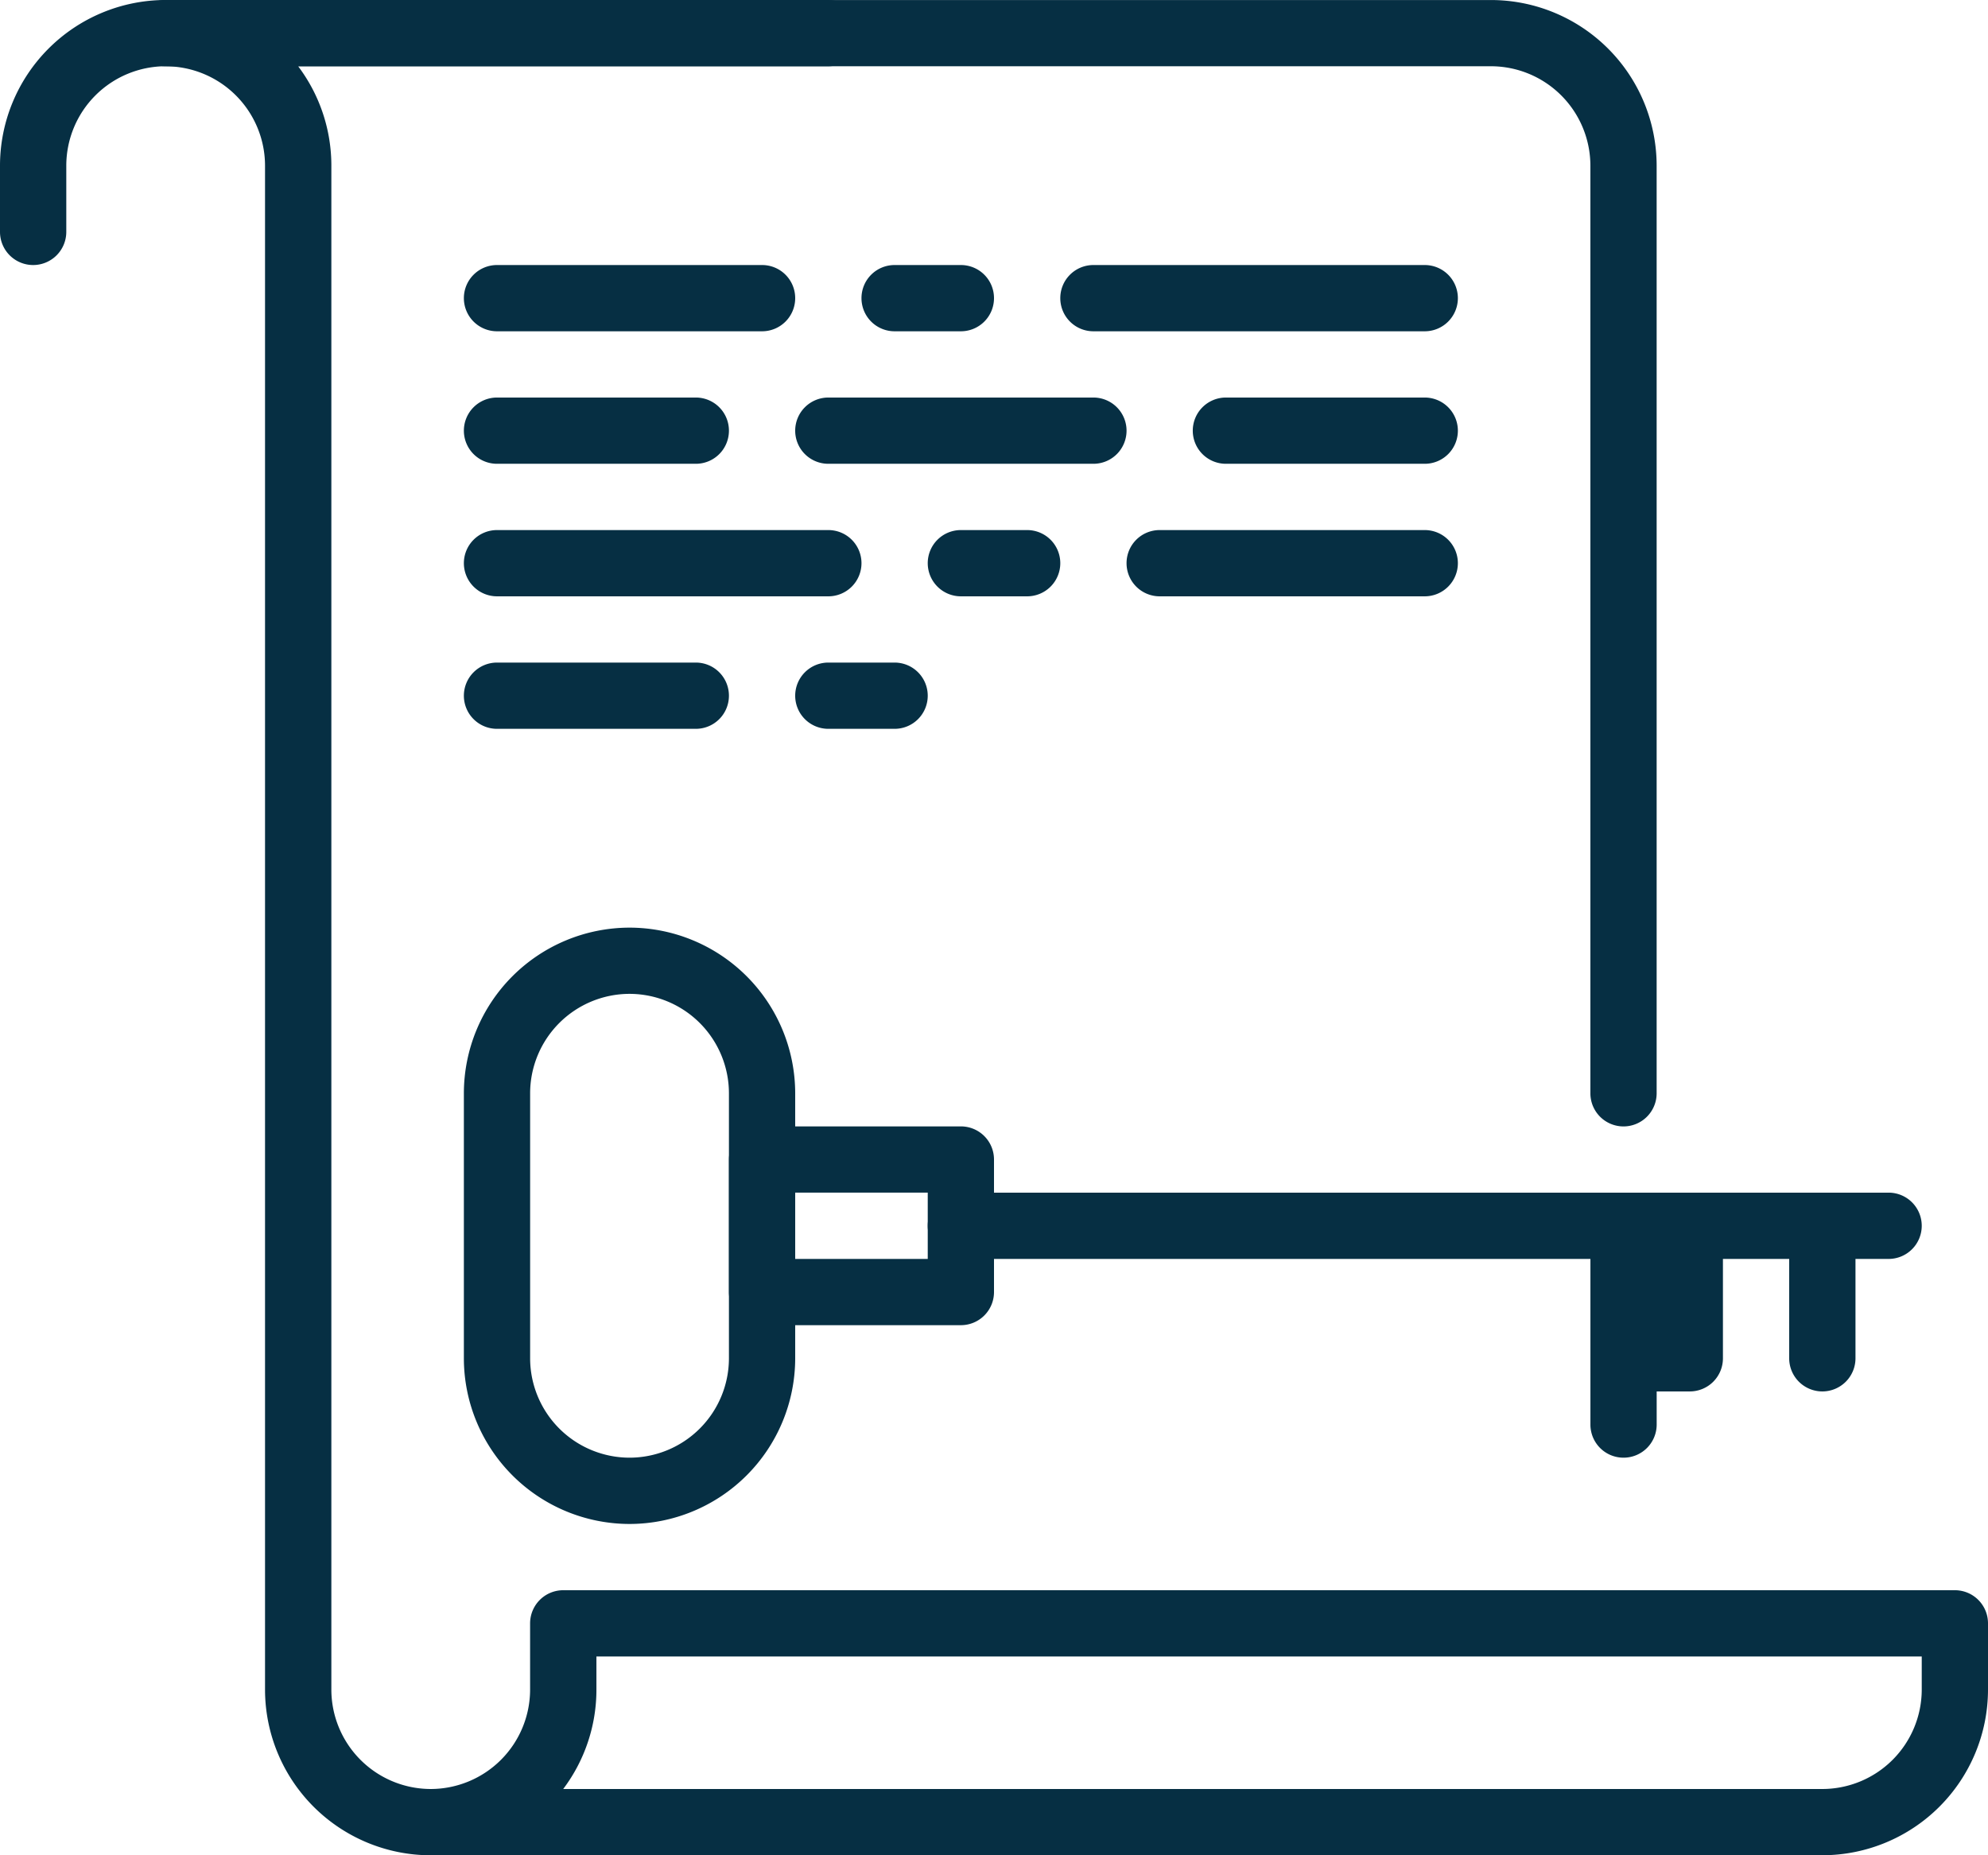 <svg xmlns="http://www.w3.org/2000/svg" width="60.998" height="56.931" viewBox="0 0 60.998 56.931">
  <g id="digital_key" data-name="digital key" transform="translate(1306.838 -1823.751)">
    <g id="Group_535" data-name="Group 535">
      <g id="Group_498" data-name="Group 498">
        <g id="Group_497" data-name="Group 497">
          <path id="Path_378" data-name="Path 378" d="M-1305.821,1831.884a1.017,1.017,0,0,1-1.017-1.017v-2.033a5.088,5.088,0,0,1,5.083-5.083h20.333a1.016,1.016,0,0,1,1.017,1.016,1.017,1.017,0,0,1-1.017,1.017h-20.333a3.053,3.053,0,0,0-3.049,3.05v2.033A1.017,1.017,0,0,1-1305.821,1831.884Z" fill="#062f43"/>
        </g>
      </g>
      <g id="Group_500" data-name="Group 500">
        <g id="Group_499" data-name="Group 499">
          <path id="Path_379" data-name="Path 379" d="M-1290.063,1878.649h-3.559a3.054,3.054,0,0,1-3.049-3.05v-46.765a5.059,5.059,0,0,0-1.019-3.05h36.6a3.054,3.054,0,0,1,3.05,3.05V1857.3a1.016,1.016,0,0,0,1.016,1.017,1.017,1.017,0,0,0,1.017-1.017v-28.465a5.088,5.088,0,0,0-5.083-5.083h-40.666a1.015,1.015,0,0,0-1.016,1.016,1.016,1.016,0,0,0,1.016,1.017,3.053,3.053,0,0,1,3.05,3.05V1875.6a5.088,5.088,0,0,0,5.083,5.083h3.559Z" fill="#062f43"/>
        </g>
      </g>
      <g id="Group_502" data-name="Group 502">
        <g id="Group_501" data-name="Group 501">
          <path id="Path_380" data-name="Path 380" d="M-1250.923,1880.682h-42.7a1.016,1.016,0,0,1-1.016-1.017,1.015,1.015,0,0,1,1.016-1.016,3.054,3.054,0,0,0,3.05-3.05v-2.033a1.017,1.017,0,0,1,1.017-1.017h42.7a1.016,1.016,0,0,1,1.016,1.017v2.033A5.088,5.088,0,0,1-1250.923,1880.682Zm-38.634-2.033h38.634a3.054,3.054,0,0,0,3.05-3.05v-1.017h-40.665v1.017A5.062,5.062,0,0,1-1289.557,1878.649Z" fill="#062f43"/>
        </g>
      </g>
      <g id="Group_504" data-name="Group 504">
        <g id="Group_503" data-name="Group 503">
          <path id="Path_381" data-name="Path 381" d="M-1287.522,1870.516a5.089,5.089,0,0,1-5.083-5.084V1857.3a5.089,5.089,0,0,1,5.083-5.083,5.088,5.088,0,0,1,5.083,5.083v8.133A5.088,5.088,0,0,1-1287.522,1870.516Zm0-16.267a3.054,3.054,0,0,0-3.05,3.05v8.133a3.054,3.054,0,0,0,3.05,3.05,3.053,3.053,0,0,0,3.05-3.05V1857.3A3.054,3.054,0,0,0-1287.522,1854.249Z" fill="#062f43"/>
        </g>
      </g>
      <g id="Group_506" data-name="Group 506">
        <g id="Group_505" data-name="Group 505">
          <path id="Path_382" data-name="Path 382" d="M-1248.89,1862.383h-28.465a1.017,1.017,0,0,1-1.017-1.017,1.017,1.017,0,0,1,1.017-1.017h28.465a1.017,1.017,0,0,1,1.017,1.017A1.017,1.017,0,0,1-1248.89,1862.383Z" fill="#062f43"/>
        </g>
      </g>
      <g id="Group_508" data-name="Group 508">
        <g id="Group_507" data-name="Group 507">
          <path id="Path_383" data-name="Path 383" d="M-1257.023,1868.482a1.015,1.015,0,0,1-1.016-1.016v-6.1a1.016,1.016,0,0,1,1.016-1.017h2.034a1.016,1.016,0,0,1,1.016,1.017v4.066a1.016,1.016,0,0,1-1.016,1.017h-1.017v1.017A1.016,1.016,0,0,1-1257.023,1868.482Z" fill="#062f43"/>
        </g>
      </g>
      <g id="Group_510" data-name="Group 510">
        <g id="Group_509" data-name="Group 509">
          <path id="Path_384" data-name="Path 384" d="M-1250.923,1866.449a1.017,1.017,0,0,1-1.017-1.017v-4.066a1.017,1.017,0,0,1,1.017-1.017,1.017,1.017,0,0,1,1.017,1.017v4.066A1.017,1.017,0,0,1-1250.923,1866.449Z" fill="#062f43"/>
        </g>
      </g>
      <g id="Group_512" data-name="Group 512">
        <g id="Group_511" data-name="Group 511">
          <path id="Path_385" data-name="Path 385" d="M-1277.355,1864.416h-6.1a1.017,1.017,0,0,1-1.017-1.017v-4.066a1.017,1.017,0,0,1,1.017-1.017h6.1a1.016,1.016,0,0,1,1.016,1.017v4.066A1.016,1.016,0,0,1-1277.355,1864.416Zm-5.084-2.033h4.067v-2.034h-4.067Z" fill="#062f43"/>
        </g>
      </g>
      <g id="Group_514" data-name="Group 514">
        <g id="Group_513" data-name="Group 513">
          <path id="Path_386" data-name="Path 386" d="M-1279.389,1846.116h-2.033a1.016,1.016,0,0,1-1.017-1.016,1.017,1.017,0,0,1,1.017-1.017h2.033a1.017,1.017,0,0,1,1.017,1.017A1.016,1.016,0,0,1-1279.389,1846.116Z" fill="#062f43"/>
        </g>
      </g>
      <g id="Group_516" data-name="Group 516">
        <g id="Group_515" data-name="Group 515">
          <path id="Path_387" data-name="Path 387" d="M-1285.488,1846.116h-6.1a1.016,1.016,0,0,1-1.017-1.016,1.017,1.017,0,0,1,1.017-1.017h6.1a1.016,1.016,0,0,1,1.016,1.017A1.015,1.015,0,0,1-1285.488,1846.116Z" fill="#062f43"/>
        </g>
      </g>
      <g id="Group_518" data-name="Group 518">
        <g id="Group_517" data-name="Group 517">
          <path id="Path_388" data-name="Path 388" d="M-1281.422,1842.05h-10.166a1.017,1.017,0,0,1-1.017-1.017,1.016,1.016,0,0,1,1.017-1.016h10.166a1.016,1.016,0,0,1,1.017,1.016A1.017,1.017,0,0,1-1281.422,1842.05Z" fill="#062f43"/>
        </g>
      </g>
      <g id="Group_520" data-name="Group 520">
        <g id="Group_519" data-name="Group 519">
          <path id="Path_389" data-name="Path 389" d="M-1275.322,1842.05h-2.033a1.017,1.017,0,0,1-1.017-1.017,1.016,1.016,0,0,1,1.017-1.016h2.033a1.016,1.016,0,0,1,1.017,1.016A1.017,1.017,0,0,1-1275.322,1842.05Z" fill="#062f43"/>
        </g>
      </g>
      <g id="Group_522" data-name="Group 522">
        <g id="Group_521" data-name="Group 521">
          <path id="Path_390" data-name="Path 390" d="M-1263.123,1842.05h-8.133a1.016,1.016,0,0,1-1.016-1.017,1.015,1.015,0,0,1,1.016-1.016h8.133a1.016,1.016,0,0,1,1.017,1.016A1.017,1.017,0,0,1-1263.123,1842.05Z" fill="#062f43"/>
        </g>
      </g>
      <g id="Group_524" data-name="Group 524">
        <g id="Group_523" data-name="Group 523">
          <path id="Path_391" data-name="Path 391" d="M-1273.289,1837.983h-8.133a1.016,1.016,0,0,1-1.017-1.016,1.017,1.017,0,0,1,1.017-1.017h8.133a1.017,1.017,0,0,1,1.017,1.017A1.016,1.016,0,0,1-1273.289,1837.983Z" fill="#062f43"/>
        </g>
      </g>
      <g id="Group_526" data-name="Group 526">
        <g id="Group_525" data-name="Group 525">
          <path id="Path_392" data-name="Path 392" d="M-1263.123,1837.983h-6.1a1.016,1.016,0,0,1-1.017-1.016,1.017,1.017,0,0,1,1.017-1.017h6.1a1.017,1.017,0,0,1,1.017,1.017A1.016,1.016,0,0,1-1263.123,1837.983Z" fill="#062f43"/>
        </g>
      </g>
      <g id="Group_528" data-name="Group 528">
        <g id="Group_527" data-name="Group 527">
          <path id="Path_393" data-name="Path 393" d="M-1285.488,1837.983h-6.1a1.016,1.016,0,0,1-1.017-1.016,1.017,1.017,0,0,1,1.017-1.017h6.1a1.016,1.016,0,0,1,1.016,1.017A1.015,1.015,0,0,1-1285.488,1837.983Z" fill="#062f43"/>
        </g>
      </g>
      <g id="Group_530" data-name="Group 530">
        <g id="Group_529" data-name="Group 529">
          <path id="Path_394" data-name="Path 394" d="M-1263.123,1833.917h-10.166a1.016,1.016,0,0,1-1.016-1.017,1.015,1.015,0,0,1,1.016-1.016h10.166a1.016,1.016,0,0,1,1.017,1.016A1.017,1.017,0,0,1-1263.123,1833.917Z" fill="#062f43"/>
        </g>
      </g>
      <g id="Group_532" data-name="Group 532">
        <g id="Group_531" data-name="Group 531">
          <path id="Path_395" data-name="Path 395" d="M-1277.355,1833.917h-2.034a1.016,1.016,0,0,1-1.016-1.017,1.015,1.015,0,0,1,1.016-1.016h2.034a1.015,1.015,0,0,1,1.016,1.016A1.016,1.016,0,0,1-1277.355,1833.917Z" fill="#062f43"/>
        </g>
      </g>
      <g id="Group_534" data-name="Group 534">
        <g id="Group_533" data-name="Group 533">
          <path id="Path_396" data-name="Path 396" d="M-1283.455,1833.917h-8.133a1.017,1.017,0,0,1-1.017-1.017,1.016,1.016,0,0,1,1.017-1.016h8.133a1.015,1.015,0,0,1,1.016,1.016A1.016,1.016,0,0,1-1283.455,1833.917Z" fill="#062f43"/>
        </g>
      </g>
    </g>
  </g>
</svg>
